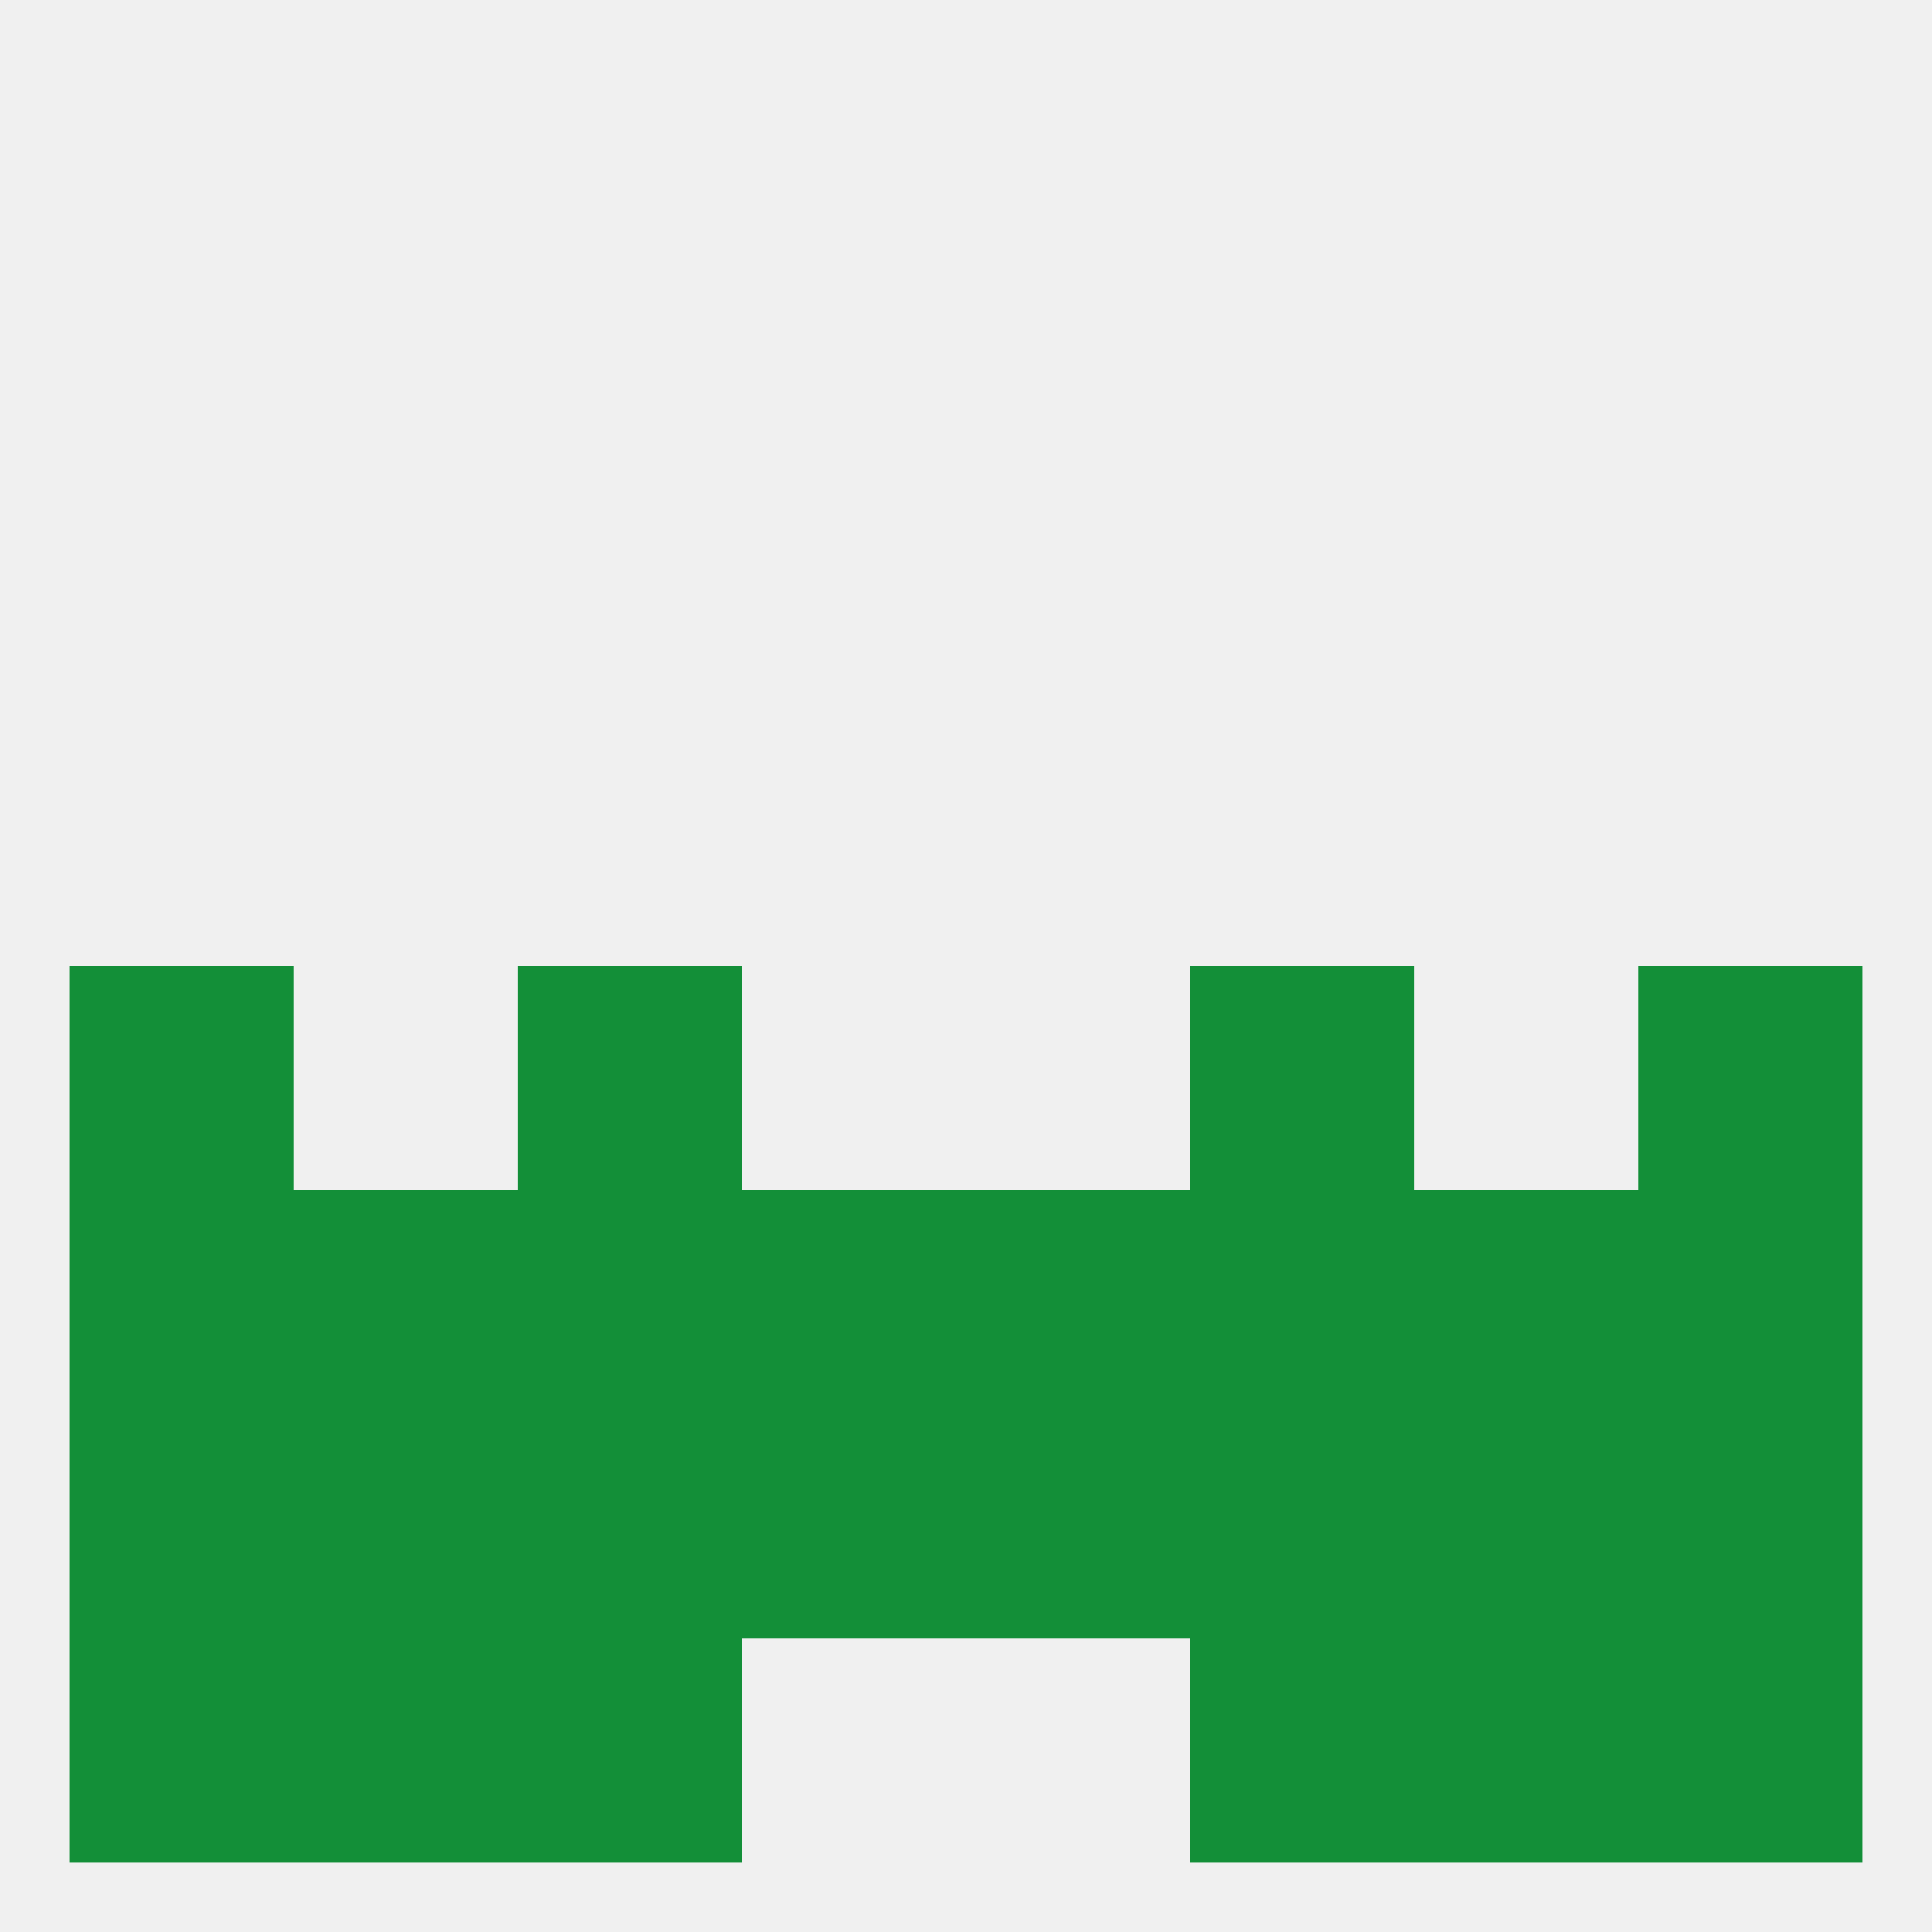 
<!--   <?xml version="1.0"?> -->
<svg version="1.1" baseprofile="full" xmlns="http://www.w3.org/2000/svg" xmlns:xlink="http://www.w3.org/1999/xlink" xmlns:ev="http://www.w3.org/2001/xml-events" width="250" height="250" viewBox="0 0 250 250" >
	<rect width="100%" height="100%" fill="rgba(240,240,240,255)"/>

	<rect x="212" y="154" width="29" height="29" fill="rgba(19,143,56,255)"/>
	<rect x="96" y="154" width="29" height="29" fill="rgba(19,143,56,255)"/>
	<rect x="38" y="154" width="29" height="29" fill="rgba(19,143,56,255)"/>
	<rect x="67" y="154" width="29" height="29" fill="rgba(19,143,56,255)"/>
	<rect x="154" y="154" width="29" height="29" fill="rgba(19,143,56,255)"/>
	<rect x="9" y="154" width="29" height="29" fill="rgba(19,143,56,255)"/>
	<rect x="125" y="154" width="29" height="29" fill="rgba(19,143,56,255)"/>
	<rect x="183" y="154" width="29" height="29" fill="rgba(19,143,56,255)"/>
	<rect x="183" y="183" width="29" height="29" fill="rgba(19,143,56,255)"/>
	<rect x="96" y="183" width="29" height="29" fill="rgba(19,143,56,255)"/>
	<rect x="9" y="183" width="29" height="29" fill="rgba(19,143,56,255)"/>
	<rect x="125" y="183" width="29" height="29" fill="rgba(19,143,56,255)"/>
	<rect x="212" y="183" width="29" height="29" fill="rgba(19,143,56,255)"/>
	<rect x="67" y="183" width="29" height="29" fill="rgba(19,143,56,255)"/>
	<rect x="154" y="183" width="29" height="29" fill="rgba(19,143,56,255)"/>
	<rect x="38" y="183" width="29" height="29" fill="rgba(19,143,56,255)"/>
	<rect x="154" y="212" width="29" height="29" fill="rgba(19,143,56,255)"/>
	<rect x="38" y="212" width="29" height="29" fill="rgba(19,143,56,255)"/>
	<rect x="183" y="212" width="29" height="29" fill="rgba(19,143,56,255)"/>
	<rect x="9" y="212" width="29" height="29" fill="rgba(19,143,56,255)"/>
	<rect x="212" y="212" width="29" height="29" fill="rgba(19,143,56,255)"/>
	<rect x="67" y="212" width="29" height="29" fill="rgba(19,143,56,255)"/>
	<rect x="9" y="125" width="29" height="29" fill="rgba(19,143,56,255)"/>
	<rect x="212" y="125" width="29" height="29" fill="rgba(19,143,56,255)"/>
	<rect x="67" y="125" width="29" height="29" fill="rgba(19,143,56,255)"/>
	<rect x="154" y="125" width="29" height="29" fill="rgba(19,143,56,255)"/>
</svg>